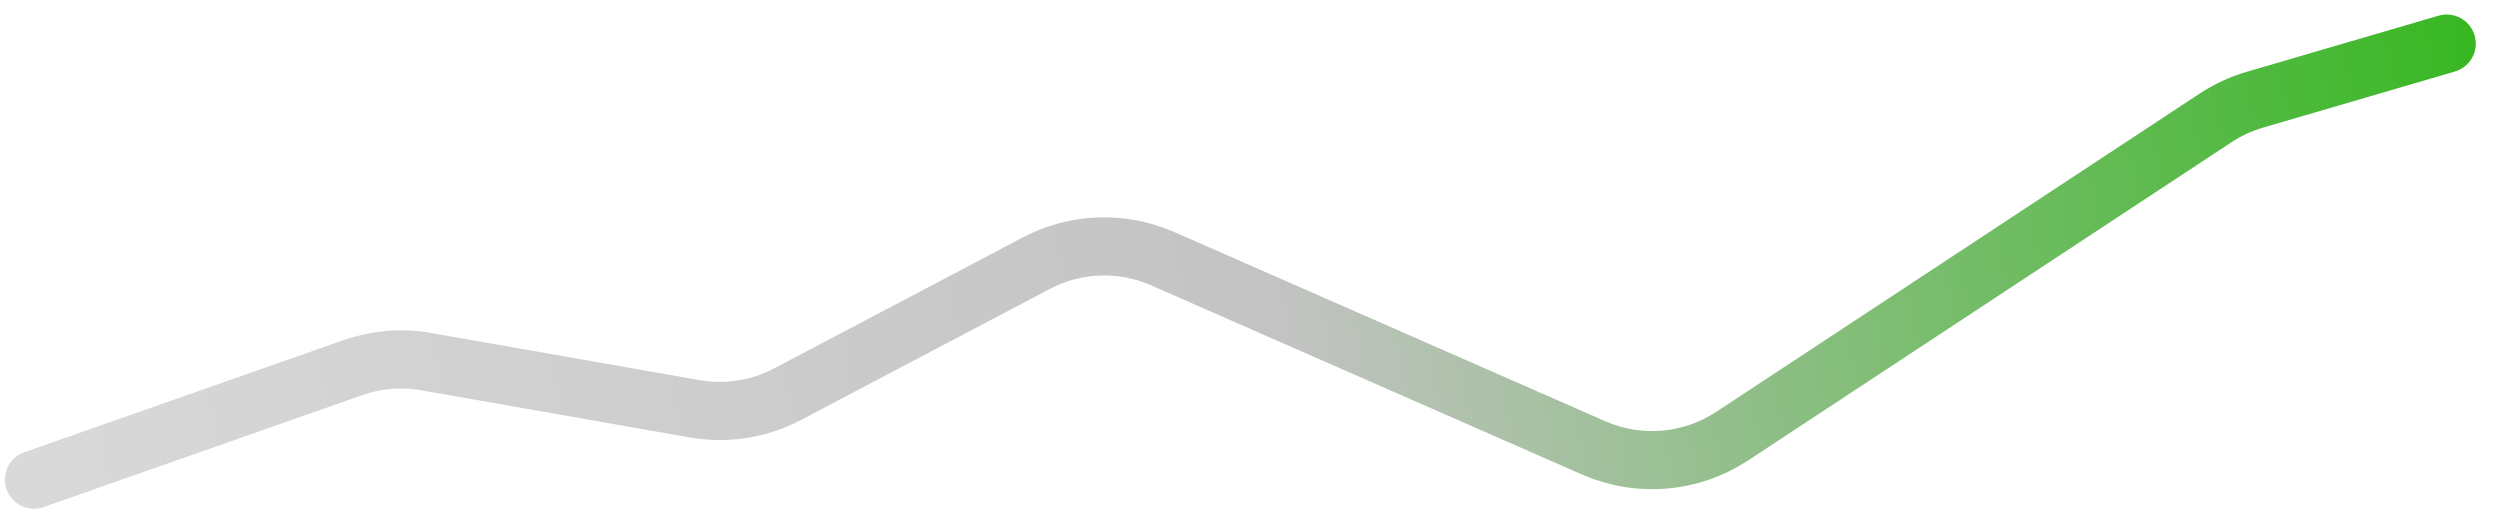 <svg width="86" height="18" viewBox="0 0 86 18" fill="none" xmlns="http://www.w3.org/2000/svg">
<path d="M1.167 16.5L12.139 12.647C12.948 12.363 13.816 12.292 14.66 12.44L23.895 14.062C24.986 14.253 26.11 14.077 27.09 13.561L35.652 9.052C36.999 8.342 38.597 8.285 39.991 8.897L54.825 15.408C56.377 16.089 58.168 15.937 59.584 15.005L76.217 4.055C76.632 3.782 77.085 3.572 77.562 3.432L84.167 1.5" stroke="url(#paint0_linear_51_161)" stroke-width="2" stroke-linecap="round" stroke-linejoin="round"/>
<defs>
<linearGradient id="paint0_linear_51_161" x1="93.931" y1="4.714" x2="-4.202" y2="22.656" gradientUnits="userSpaceOnUse">
<stop stop-color="#1CB503"/>
<stop offset="0.505" stop-color="#C3C3C3"/>
<stop offset="1" stop-color="#DCDCDC"/>
</linearGradient>
</defs>
</svg>
